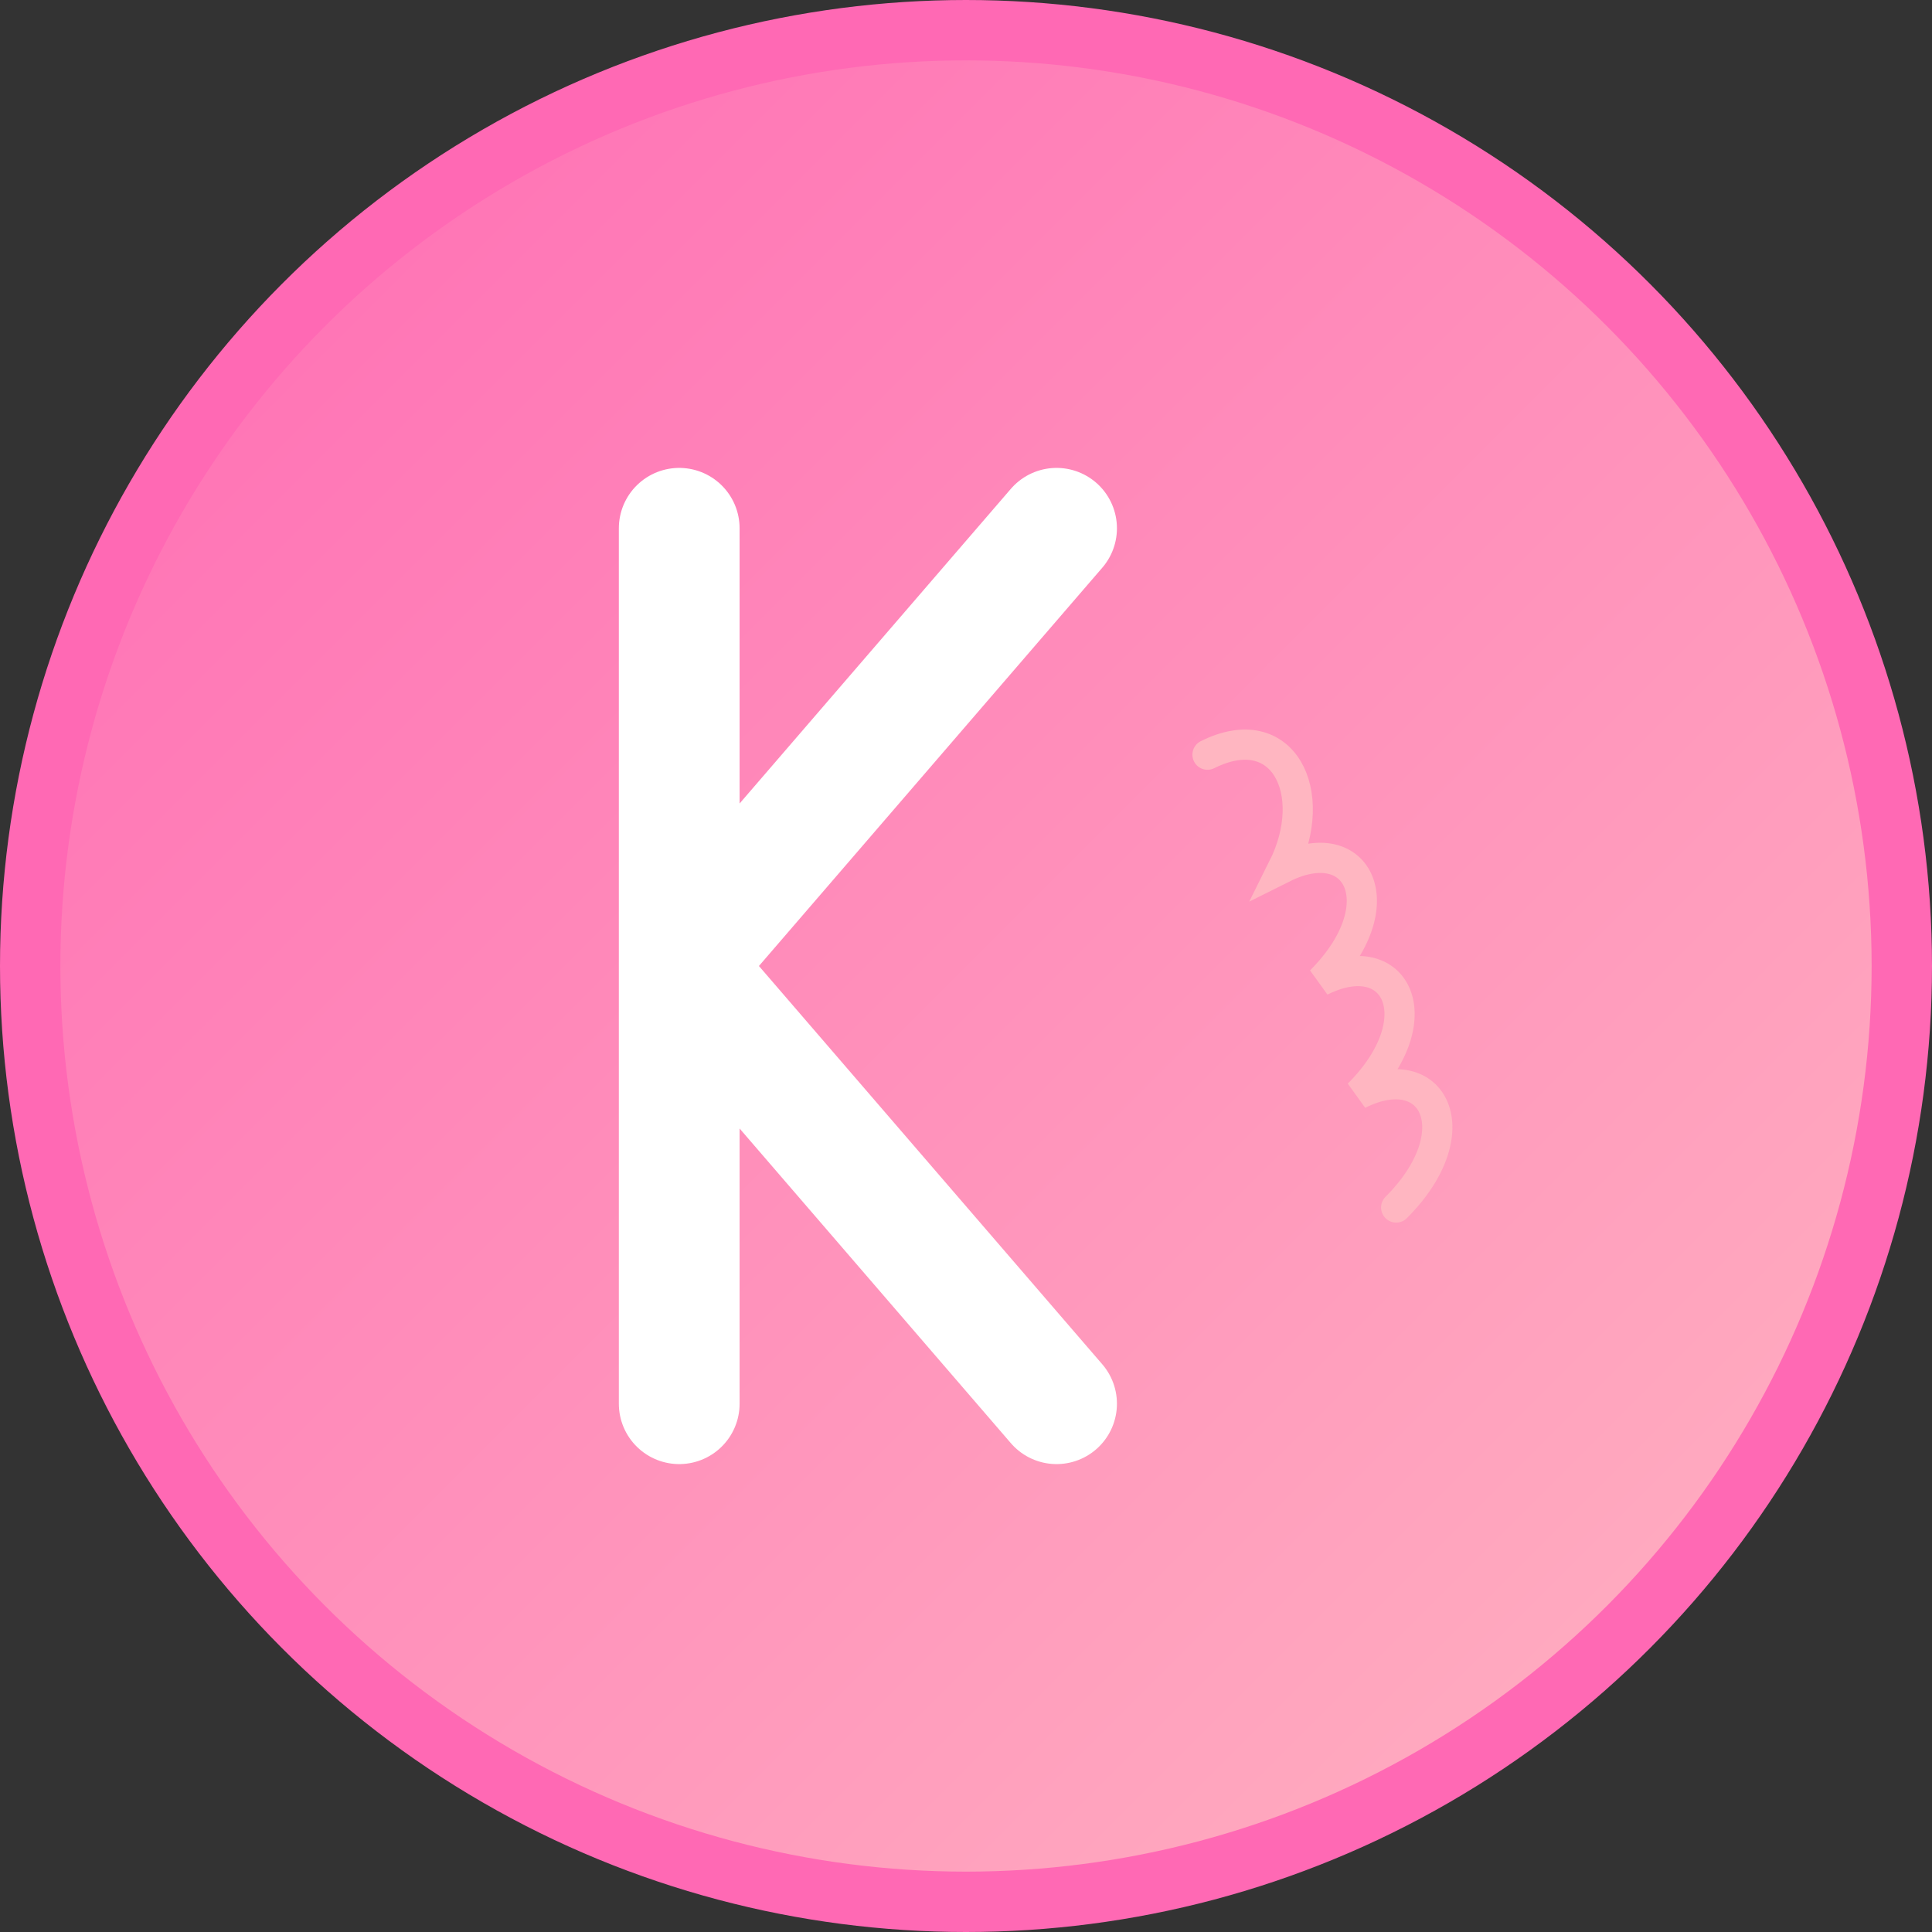 <?xml version="1.0" encoding="UTF-8"?>
<svg width="512" height="512" viewBox="0 0 512 512" fill="none" xmlns="http://www.w3.org/2000/svg">
  <rect x="0" y="0" width="512" height="512" fill="#333333" stroke="none"/>
  <!-- Circular background -->
  <circle cx="256" cy="256" r="248" fill="url(#gradient)" stroke="#FF69B4" stroke-width="16"/>
  
  <!-- Stylized K -->
  <path d="M180 140L180 372M180 256L280 140M180 256L280 372" stroke="#FFFFFF" stroke-width="32" stroke-linecap="round" stroke-linejoin="round"/>
  
  <!-- Cherry blossom petals -->
  <path d="M320 200C340 190 350 210 340 230C360 220 370 240 350 260C370 250 380 270 360 290C380 280 390 300 370 320" stroke="#FFB6C1" stroke-width="8" stroke-linecap="round"/>
  
  <!-- Gradient definition -->
  <defs>
    <linearGradient id="gradient" x1="0" y1="0" x2="512" y2="512" gradientUnits="userSpaceOnUse">
      <stop offset="0%" stop-color="#FF69B4"/>
      <stop offset="100%" stop-color="#FFB6C1"/>
    </linearGradient>
  </defs>
</svg>